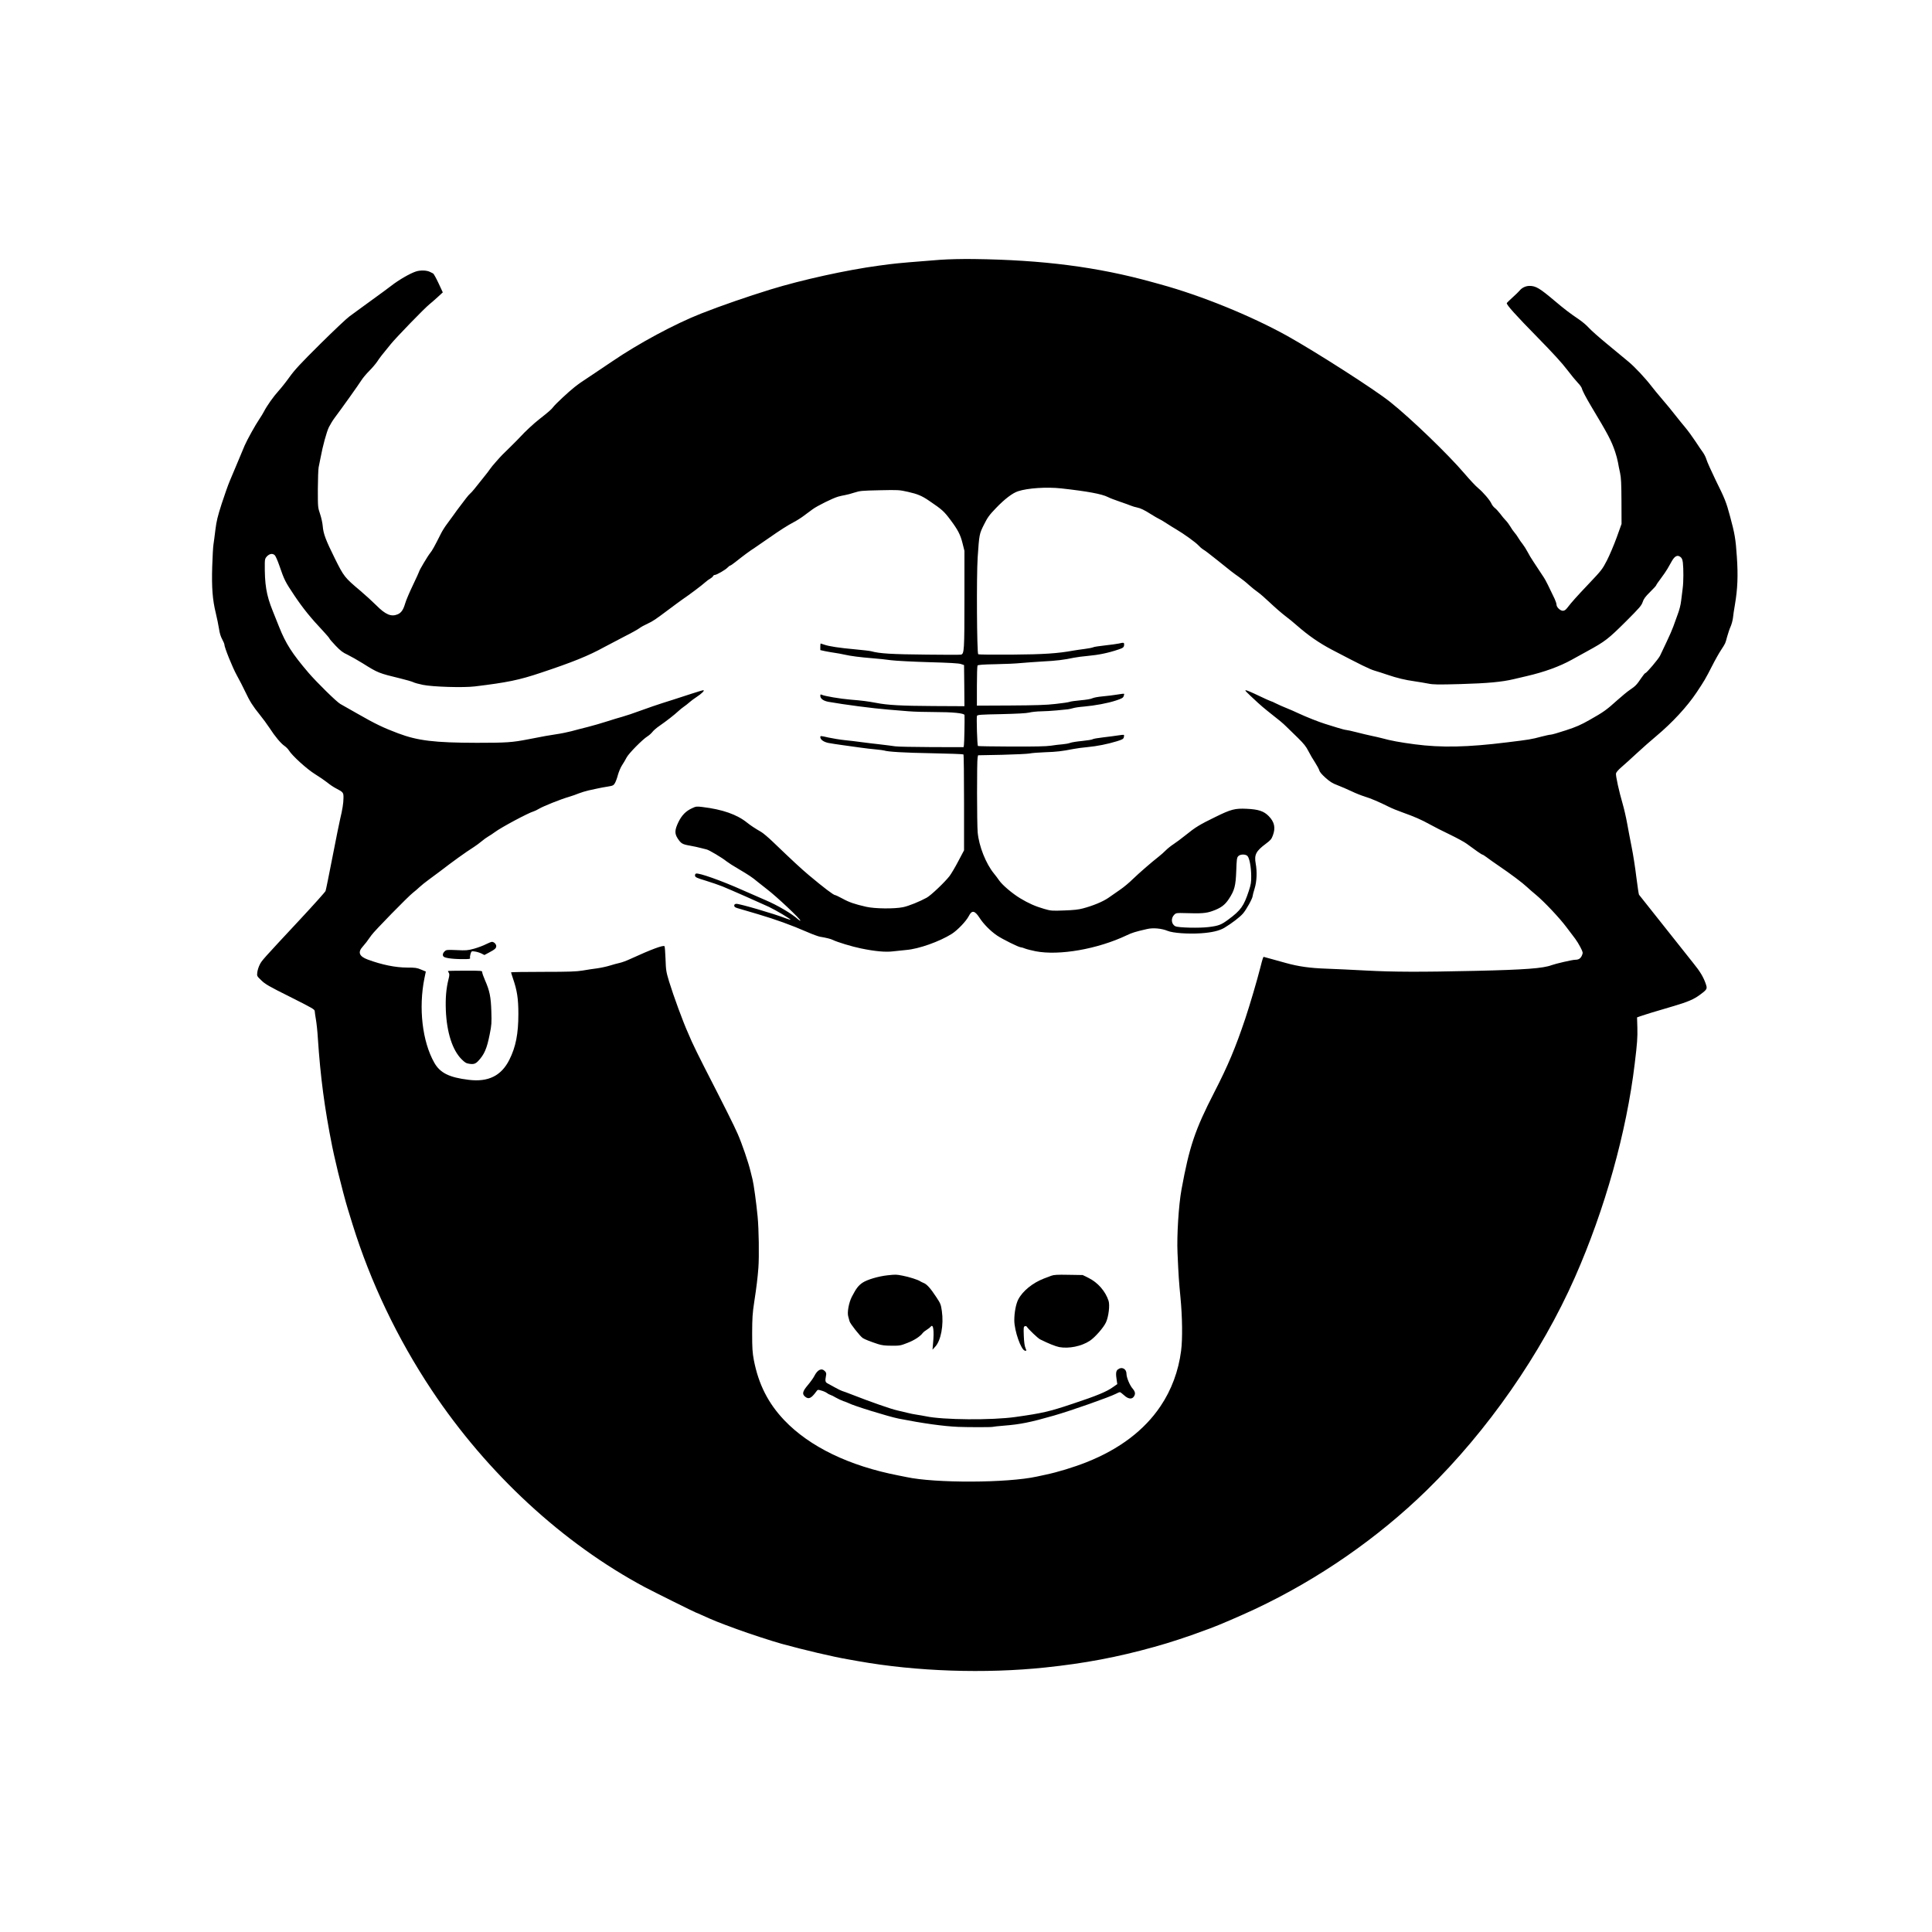 <?xml version="1.0" standalone="no"?>
<!DOCTYPE svg PUBLIC "-//W3C//DTD SVG 20010904//EN"
 "http://www.w3.org/TR/2001/REC-SVG-20010904/DTD/svg10.dtd">
<svg version="1.0" xmlns="http://www.w3.org/2000/svg"
 width="2480pt" height="2480pt" viewBox="0 0 2480 2480"
 preserveAspectRatio="xMidYMid meet">

<g transform="translate(0,2480) scale(0.1,-0.1)"
fill="#000000" stroke="none">
<path d="M12065 21465 c-281 -21 -561 -45 -640 -56 -38 -5 -104 -14 -145 -19
-415 -56 -987 -182 -1390 -306 -301 -93 -634 -208 -890 -309 -336 -132 -806
-385 -1140 -613 -69 -47 -180 -122 -247 -166 -171 -113 -175 -116 -239 -166
-79 -62 -244 -217 -272 -254 -22 -30 -62 -65 -178 -156 -68 -52 -194 -170
-238 -220 -17 -19 -76 -79 -131 -133 -113 -110 -110 -106 -187 -193 -32 -35
-65 -76 -75 -91 -10 -16 -51 -70 -93 -121 -41 -51 -92 -114 -112 -140 -21 -26
-45 -52 -54 -59 -9 -7 -33 -34 -53 -61 -20 -27 -54 -72 -76 -100 -22 -28 -58
-77 -80 -109 -22 -31 -61 -85 -87 -119 -26 -34 -60 -88 -76 -120 -84 -167
-114 -222 -141 -254 -29 -35 -141 -223 -141 -237 0 -5 -36 -82 -79 -173 -44
-91 -89 -197 -100 -236 -24 -82 -51 -121 -97 -140 -82 -34 -155 -4 -274 116
-47 47 -139 131 -205 187 -202 170 -211 182 -326 413 -118 238 -148 318 -156
415 -3 39 -18 109 -34 156 -29 86 -29 88 -29 320 1 129 5 254 10 279 6 25 17
81 25 125 28 151 77 330 107 392 17 34 50 88 74 120 83 110 310 428 344 483
19 30 65 84 101 120 36 36 82 90 102 120 36 54 53 76 171 220 71 88 432 460
496 512 25 20 74 63 110 96 l64 59 -55 118 c-31 66 -62 122 -70 125 -8 4 -25
12 -38 19 -42 22 -124 25 -182 6 -76 -25 -219 -107 -319 -185 -47 -36 -128
-96 -180 -133 -52 -37 -140 -101 -195 -142 -55 -41 -127 -93 -160 -117 -33
-23 -201 -182 -373 -352 -253 -251 -329 -333 -395 -425 -45 -63 -110 -145
-144 -182 -62 -68 -147 -188 -185 -262 -11 -22 -38 -66 -59 -97 -52 -77 -154
-260 -189 -340 -15 -36 -56 -132 -90 -215 -34 -82 -80 -190 -101 -240 -21 -49
-67 -180 -103 -290 -53 -165 -67 -224 -81 -335 -9 -74 -20 -160 -25 -190 -5
-30 -12 -158 -16 -284 -8 -268 4 -425 46 -596 15 -63 34 -153 41 -200 8 -56
22 -102 41 -136 15 -28 28 -58 28 -66 0 -38 105 -298 160 -397 33 -59 82 -154
109 -212 58 -123 97 -184 186 -294 36 -44 92 -120 125 -170 71 -110 146 -199
193 -231 19 -13 44 -38 55 -56 43 -70 234 -243 337 -306 55 -34 125 -82 155
-106 30 -25 81 -60 115 -77 92 -48 95 -53 94 -123 0 -64 -15 -156 -42 -266 -9
-36 -53 -254 -98 -485 -45 -231 -85 -430 -90 -442 -4 -12 -151 -176 -326 -364
-484 -519 -493 -529 -519 -582 -14 -27 -28 -71 -31 -97 -6 -49 -6 -49 51 -104
50 -49 96 -76 371 -213 286 -144 315 -160 315 -183 1 -14 7 -61 15 -105 8 -44
20 -152 25 -240 33 -499 86 -900 185 -1395 16 -77 20 -97 75 -330 33 -137 99
-388 125 -470 7 -25 35 -112 60 -195 232 -746 577 -1468 1017 -2130 712 -1069
1682 -1966 2738 -2530 106 -56 647 -325 654 -325 3 0 33 -13 68 -29 151 -69
222 -98 458 -184 152 -56 446 -152 575 -188 287 -79 657 -166 850 -199 28 -5
88 -16 135 -24 743 -132 1624 -162 2395 -81 508 53 931 133 1400 264 142 40
173 50 310 94 129 42 177 59 411 145 115 42 392 162 574 247 812 382 1575 911
2204 1525 782 764 1470 1753 1903 2735 384 870 662 1862 767 2740 32 263 37
335 34 462 l-4 133 40 15 c45 16 196 62 415 126 195 57 275 91 356 152 93 70
94 73 67 149 -30 82 -70 149 -157 256 -67 83 -680 856 -696 877 -4 6 -19 107
-34 225 -14 118 -41 292 -60 385 -19 94 -45 233 -59 310 -14 77 -39 185 -55
240 -48 164 -94 372 -87 398 3 14 34 49 68 78 35 30 124 110 198 179 74 69
188 169 253 223 205 172 393 376 513 555 101 151 119 182 199 339 40 79 93
173 118 210 58 90 53 79 77 169 12 43 32 103 45 131 13 29 26 79 30 110 3 32
14 108 25 169 35 205 42 375 25 619 -15 226 -27 296 -88 520 -48 179 -64 220
-185 464 -57 118 -110 236 -117 262 -7 25 -27 66 -44 90 -18 24 -62 89 -98
144 -36 55 -95 136 -132 180 -37 44 -89 108 -116 143 -69 88 -108 135 -195
237 -41 48 -93 111 -115 140 -86 112 -219 255 -307 327 -51 42 -174 144 -273
226 -100 82 -203 174 -231 205 -27 31 -87 81 -133 112 -103 69 -178 126 -301
230 -195 165 -245 195 -326 195 -50 0 -100 -24 -131 -64 -10 -12 -49 -50 -88
-85 -38 -35 -72 -67 -73 -72 -7 -19 115 -155 396 -441 194 -198 317 -332 379
-415 51 -67 113 -142 137 -167 25 -25 48 -57 52 -73 7 -30 53 -117 119 -228
219 -365 259 -441 308 -585 14 -41 30 -102 36 -135 5 -33 18 -94 27 -135 13
-60 17 -133 18 -365 l1 -290 -62 -173 c-35 -96 -91 -228 -125 -295 -60 -116
-71 -129 -233 -300 -162 -171 -215 -230 -278 -311 -20 -26 -36 -36 -56 -36
-33 0 -81 46 -81 79 0 12 -11 46 -24 74 -64 136 -118 245 -137 272 -11 17 -39
59 -62 94 -23 35 -59 89 -79 120 -21 31 -52 83 -69 116 -17 33 -46 78 -63 100
-18 22 -43 58 -56 80 -13 22 -35 54 -50 70 -15 17 -38 50 -52 75 -15 25 -41
61 -60 80 -19 19 -51 58 -72 87 -22 28 -52 61 -67 72 -16 12 -35 36 -43 54
-18 44 -108 149 -170 200 -29 23 -108 107 -176 187 -213 250 -690 709 -956
921 -200 160 -950 640 -1320 847 -465 258 -1103 518 -1629 662 -16 4 -64 18
-105 29 -699 194 -1405 285 -2290 296 -143 2 -324 -2 -435 -10z m1555 -2934
c343 -38 523 -72 601 -111 22 -12 90 -38 152 -59 62 -21 128 -45 147 -53 19
-8 53 -18 75 -22 46 -9 95 -33 185 -90 36 -23 78 -47 93 -54 16 -7 61 -33 100
-59 40 -26 96 -61 124 -77 99 -58 253 -169 287 -207 19 -21 45 -43 57 -50 22
-12 86 -60 189 -143 161 -131 206 -165 272 -211 39 -27 99 -75 132 -106 34
-30 84 -71 111 -89 28 -19 100 -82 162 -141 61 -58 147 -132 190 -165 43 -32
112 -88 153 -125 148 -129 284 -223 445 -308 380 -199 486 -251 551 -270 38
-11 110 -34 159 -51 129 -44 230 -68 351 -85 59 -9 139 -22 179 -30 62 -13
123 -14 411 -6 350 10 532 27 684 63 47 11 121 29 166 39 226 52 424 124 579
210 61 34 153 85 205 113 225 123 265 154 497 385 168 168 194 198 209 243 13
40 34 69 95 129 44 43 79 82 79 87 0 5 26 43 58 85 31 41 71 99 87 127 17 29
43 74 58 102 36 61 70 77 106 50 20 -15 27 -31 33 -73 9 -83 9 -245 -2 -329
-6 -41 -15 -114 -20 -161 -6 -54 -23 -120 -46 -180 -19 -52 -44 -120 -55 -152
-11 -32 -49 -120 -85 -195 -36 -75 -75 -156 -85 -179 -21 -43 -173 -223 -189
-223 -5 0 -28 -28 -51 -62 -57 -85 -74 -104 -144 -151 -33 -22 -107 -83 -165
-135 -138 -125 -178 -153 -350 -250 -117 -67 -177 -93 -312 -137 -91 -30 -177
-55 -191 -55 -14 0 -69 -12 -123 -26 -127 -34 -151 -38 -439 -73 -506 -63
-844 -70 -1185 -25 -190 25 -308 47 -420 78 -30 8 -91 22 -135 31 -44 9 -131
30 -193 46 -62 16 -122 29 -132 29 -10 0 -61 13 -112 29 -51 16 -122 38 -158
49 -81 25 -240 88 -341 135 -42 20 -110 50 -153 67 -42 16 -103 44 -136 60
-33 17 -63 30 -68 30 -5 0 -75 32 -155 70 -80 39 -154 70 -164 70 -18 0 -8
-11 152 -159 33 -31 89 -78 124 -106 165 -130 193 -153 243 -202 29 -29 96
-94 150 -146 75 -74 104 -110 133 -168 21 -41 59 -107 86 -147 26 -40 50 -85
54 -101 4 -18 32 -52 79 -94 58 -52 90 -72 157 -97 46 -18 126 -52 178 -77 51
-25 128 -55 170 -68 78 -24 182 -68 306 -130 39 -20 120 -53 180 -74 149 -53
241 -93 349 -153 50 -28 165 -87 256 -130 91 -44 188 -97 215 -117 110 -82
195 -141 204 -141 5 0 29 -15 53 -33 24 -19 95 -69 158 -112 152 -103 305
-218 360 -270 25 -24 77 -69 116 -101 107 -89 305 -299 392 -416 43 -56 93
-123 112 -148 19 -25 50 -75 68 -111 32 -64 33 -67 19 -102 -18 -41 -42 -57
-89 -57 -34 0 -250 -50 -301 -69 -107 -41 -345 -59 -972 -73 -708 -16 -1055
-15 -1410 4 -176 10 -405 20 -510 24 -210 7 -359 28 -523 74 -59 16 -147 41
-195 54 l-88 24 -10 -24 c-5 -14 -18 -62 -29 -107 -46 -180 -132 -472 -195
-662 -126 -375 -221 -602 -400 -950 -246 -479 -318 -693 -419 -1245 -36 -195
-61 -593 -51 -809 13 -298 18 -370 38 -576 24 -248 28 -532 8 -685 -33 -258
-124 -503 -264 -710 -208 -310 -527 -551 -949 -719 -167 -66 -374 -129 -528
-161 -25 -5 -75 -16 -111 -24 -380 -83 -1305 -86 -1674 -6 -22 5 -67 14 -100
20 -635 123 -1143 369 -1468 710 -207 218 -330 461 -390 770 -18 98 -22 149
-22 345 1 199 4 254 27 405 29 187 43 307 53 435 11 148 6 499 -10 660 -16
170 -50 417 -65 475 -5 19 -16 67 -26 105 -28 117 -110 356 -165 481 -50 114
-165 343 -427 854 -66 129 -139 278 -162 330 -23 52 -45 104 -50 115 -60 132
-184 469 -241 655 -38 127 -41 144 -46 290 -3 85 -9 159 -13 164 -16 17 -169
-40 -440 -164 -47 -22 -107 -44 -135 -50 -27 -6 -84 -21 -125 -34 -41 -13
-115 -29 -165 -36 -49 -6 -133 -19 -185 -28 -78 -13 -171 -17 -507 -17 -227 0
-413 -3 -413 -6 0 -3 11 -39 25 -80 53 -154 69 -259 69 -454 0 -255 -33 -424
-116 -589 -103 -205 -270 -288 -521 -257 -251 30 -369 89 -443 221 -153 271
-203 700 -126 1082 l18 87 -60 25 c-54 23 -75 26 -179 26 -150 0 -326 36 -507
103 -110 41 -130 94 -64 166 35 40 51 60 113 148 40 56 465 491 531 543 25 19
63 52 85 73 22 21 78 66 125 100 47 34 108 79 135 100 166 128 331 247 437
314 28 18 73 51 99 73 27 23 66 51 87 63 21 12 59 37 83 55 81 61 433 249 499
267 14 4 45 19 70 34 53 32 285 125 385 153 39 12 95 31 125 44 30 12 87 29
125 38 39 8 93 20 120 26 28 6 84 17 125 23 68 11 76 15 94 46 10 18 28 65 38
105 11 39 34 94 52 122 19 28 45 73 59 100 27 53 205 233 268 272 20 12 48 37
63 56 14 19 56 55 93 80 86 59 193 143 241 188 20 19 53 45 72 58 19 13 51 38
71 56 20 18 61 48 90 67 65 42 110 87 87 87 -9 0 -76 -20 -149 -44 -214 -70
-268 -87 -379 -122 -58 -18 -179 -60 -270 -93 -91 -34 -199 -70 -240 -81 -41
-11 -130 -38 -198 -60 -68 -22 -178 -54 -245 -71 -67 -17 -163 -41 -212 -55
-50 -13 -137 -31 -195 -39 -101 -15 -149 -24 -360 -65 -206 -40 -276 -45 -660
-45 -544 1 -758 27 -1010 122 -189 71 -295 122 -520 251 -102 57 -202 114
-222 126 -48 27 -302 277 -407 399 -211 247 -293 375 -379 592 -22 55 -59 147
-82 205 -82 203 -104 340 -101 613 1 51 5 62 30 88 34 33 72 38 99 11 10 -10
35 -67 56 -127 66 -192 76 -211 194 -388 113 -168 210 -288 375 -463 42 -45
77 -87 77 -92 0 -4 35 -45 78 -90 62 -65 93 -89 153 -116 41 -20 128 -69 194
-110 196 -123 204 -127 489 -196 71 -17 142 -38 159 -46 16 -9 72 -24 125 -35
126 -26 522 -38 668 -20 418 51 566 81 849 176 403 134 611 218 810 328 61 33
179 95 263 138 84 42 168 89 188 104 19 15 68 42 108 60 72 34 91 47 290 196
54 41 122 90 151 111 102 69 260 189 297 223 21 19 51 41 67 49 16 9 31 22 34
31 4 8 14 15 23 15 23 0 136 65 164 95 13 14 28 25 33 25 5 0 35 20 66 45 111
88 177 137 251 185 41 28 122 83 180 124 142 99 238 161 318 203 37 19 94 55
127 80 33 24 85 62 115 85 61 45 259 143 329 163 25 7 65 16 89 20 24 4 78 18
120 32 71 23 96 25 324 30 240 5 249 5 365 -21 120 -27 178 -51 268 -113 170
-115 192 -135 278 -250 92 -123 125 -186 152 -294 l25 -100 0 -619 c0 -657 -3
-704 -44 -713 -12 -3 -205 -3 -431 0 -463 4 -616 14 -720 43 -16 5 -111 16
-210 25 -200 18 -332 38 -395 60 -24 8 -44 15 -46 15 -2 0 -4 -19 -4 -43 l0
-42 63 -14 c34 -7 89 -16 122 -21 33 -4 89 -15 125 -23 78 -18 202 -34 365
-47 66 -5 172 -16 235 -25 64 -8 279 -19 486 -25 261 -7 383 -14 410 -24 l39
-13 3 -264 2 -264 -402 2 c-403 2 -587 12 -728 40 -113 21 -181 30 -330 42
-135 11 -340 46 -372 63 -15 7 -18 4 -18 -14 0 -37 40 -65 105 -77 203 -36
569 -84 770 -100 72 -6 186 -15 255 -21 69 -6 217 -10 330 -10 240 0 389 -15
391 -39 3 -50 -3 -370 -8 -389 l-5 -23 -412 1 c-226 1 -436 5 -466 10 -30 5
-118 16 -195 25 -77 8 -185 22 -240 29 -55 8 -149 19 -210 25 -60 6 -156 22
-212 34 -99 23 -103 23 -103 5 0 -32 44 -63 106 -75 33 -6 111 -19 174 -27 63
-9 167 -23 230 -32 63 -9 156 -20 205 -24 50 -5 97 -11 105 -14 46 -16 261
-29 612 -35 219 -4 401 -11 405 -15 5 -4 8 -283 8 -619 l0 -612 -74 -140 c-40
-77 -91 -162 -112 -190 -59 -77 -238 -248 -293 -278 -91 -50 -231 -107 -304
-122 -111 -23 -364 -20 -473 5 -149 34 -219 58 -304 105 -46 25 -88 45 -95 45
-20 0 -144 94 -336 255 -101 85 -210 186 -459 425 -60 58 -129 116 -153 130
-83 48 -137 84 -182 120 -130 105 -316 170 -574 201 -72 9 -82 8 -131 -15 -81
-37 -133 -90 -177 -180 -47 -99 -50 -144 -10 -207 44 -67 60 -77 158 -94 49
-9 112 -22 139 -30 28 -8 62 -16 76 -19 31 -7 198 -106 253 -151 23 -18 92
-63 155 -99 131 -77 183 -112 244 -164 25 -20 80 -64 123 -97 126 -96 440
-392 428 -404 -2 -2 -14 5 -27 16 -81 74 -266 183 -422 249 -60 26 -193 84
-295 129 -273 122 -562 224 -596 211 -9 -3 -14 -15 -12 -28 3 -19 22 -28 138
-63 74 -23 171 -56 215 -74 98 -40 479 -208 595 -262 87 -41 284 -158 277
-165 -2 -2 -30 7 -63 19 -145 57 -597 189 -633 185 -18 -2 -26 -9 -26 -23 0
-15 11 -23 40 -32 22 -6 141 -42 265 -78 232 -69 426 -139 635 -230 66 -29
138 -55 160 -59 79 -13 140 -28 165 -41 59 -29 247 -86 360 -109 183 -38 317
-50 413 -38 51 6 128 14 172 18 160 13 426 108 582 206 74 47 185 163 219 229
40 79 76 73 139 -24 50 -78 141 -170 224 -226 71 -48 279 -151 305 -151 9 0
33 -7 54 -16 20 -8 82 -24 137 -35 303 -58 796 28 1170 206 67 32 111 46 257
79 78 19 188 9 266 -23 67 -28 264 -42 427 -31 140 9 239 33 301 70 99 60 198
136 239 183 44 50 125 197 125 227 0 8 11 51 25 95 28 89 33 216 14 319 -21
114 3 161 131 256 59 44 72 59 89 106 37 98 21 173 -54 249 -62 63 -131 86
-282 93 -150 7 -201 -6 -402 -105 -205 -100 -254 -130 -384 -235 -54 -43 -123
-95 -153 -114 -31 -20 -75 -55 -98 -78 -22 -23 -63 -59 -91 -81 -102 -80 -252
-211 -331 -287 -44 -44 -118 -106 -165 -138 -46 -32 -114 -80 -151 -105 -69
-48 -198 -102 -328 -136 -54 -15 -122 -22 -240 -26 -157 -6 -170 -5 -256 20
-112 32 -202 72 -308 136 -101 61 -228 169 -270 229 -17 25 -47 65 -67 89
-104 127 -193 352 -209 528 -10 111 -11 913 -1 960 l6 30 307 6 c169 4 329 12
355 17 26 6 116 13 199 16 148 5 211 12 364 42 41 8 123 19 181 24 120 11 255
38 376 75 70 22 84 29 89 51 4 14 4 27 1 30 -3 3 -36 1 -74 -6 -37 -6 -123
-17 -191 -25 -68 -8 -129 -18 -136 -24 -7 -6 -66 -15 -132 -22 -65 -6 -135
-17 -154 -24 -19 -8 -64 -16 -100 -19 -36 -2 -103 -11 -150 -18 -62 -9 -202
-12 -508 -11 -233 1 -426 4 -429 7 -9 9 -20 370 -12 387 7 14 47 17 311 22
205 5 321 11 359 20 30 8 98 15 150 16 52 1 144 6 204 12 61 6 125 12 142 14
18 2 48 9 68 15 19 6 81 16 138 20 144 13 307 43 412 78 75 25 92 34 99 56 6
14 8 28 5 30 -3 3 -43 -2 -89 -10 -47 -8 -131 -18 -187 -23 -56 -5 -114 -16
-130 -24 -16 -9 -80 -20 -150 -26 -67 -6 -132 -15 -145 -21 -13 -5 -93 -17
-178 -26 -119 -14 -255 -18 -582 -20 l-428 -2 0 252 c0 138 4 256 8 263 6 9
72 14 232 17 124 2 270 9 325 15 55 5 179 14 277 20 178 9 275 21 402 48 39 8
117 18 175 23 143 13 262 37 396 82 64 21 75 30 75 66 0 25 -6 26 -70 11 -24
-5 -104 -16 -177 -24 -73 -8 -141 -18 -151 -24 -10 -5 -59 -15 -108 -21 -49
-6 -114 -16 -144 -21 -203 -37 -381 -49 -793 -52 -229 -2 -423 0 -430 5 -17
10 -23 1004 -7 1243 20 296 21 301 81 421 46 92 68 123 154 212 110 115 212
193 283 216 124 41 367 57 552 37z m2394 -4720 c25 -28 46 -141 47 -253 1 -83
-3 -110 -31 -195 -64 -194 -102 -248 -263 -367 -92 -68 -124 -80 -251 -96
-118 -15 -389 -9 -428 10 -54 26 -61 105 -13 150 22 21 31 22 137 19 205 -7
271 -2 349 26 108 38 161 76 213 155 73 111 88 168 95 361 5 145 8 170 25 188
25 28 96 29 120 2z"/>
<path d="M6235 12678 c-33 -17 -100 -42 -150 -56 -82 -22 -101 -24 -222 -18
-116 5 -134 4 -151 -12 -29 -24 -36 -56 -16 -73 25 -21 155 -34 296 -30 37 1
46 4 42 16 -3 8 0 31 6 51 12 36 13 36 56 30 24 -3 62 -15 83 -25 l39 -20 58
31 c76 40 94 56 94 83 0 26 -29 55 -56 55 -10 -1 -46 -15 -79 -32z"/>
<path d="M5750 12335 c0 -3 5 -14 12 -24 8 -14 8 -33 -5 -82 -30 -121 -40
-238 -34 -399 12 -283 84 -508 201 -626 43 -43 61 -54 99 -59 55 -9 80 -1 113
33 81 85 114 162 150 345 24 119 26 146 21 296 -6 185 -21 262 -82 400 -19 44
-35 89 -35 100 0 21 -4 21 -220 21 -121 0 -220 -2 -220 -5z"/>
<path d="M11395 8430 c-120 -13 -261 -55 -321 -94 -55 -37 -83 -73 -139 -181
-39 -75 -63 -205 -46 -256 5 -19 13 -45 16 -59 6 -29 136 -194 170 -216 26
-17 100 -46 195 -77 49 -16 92 -21 175 -21 104 -1 115 1 206 37 88 34 163 83
196 129 7 9 30 27 50 39 21 13 43 30 50 39 33 43 46 -50 30 -215 l-7 -80 33
36 c75 78 113 281 87 461 -12 84 -17 96 -72 179 -74 112 -119 163 -161 180
-17 7 -38 17 -45 22 -23 18 -145 57 -226 72 -84 16 -85 16 -191 5z"/>
<path d="M13495 8424 c-22 -9 -65 -25 -95 -36 -145 -56 -273 -160 -329 -268
-30 -58 -51 -168 -51 -268 0 -134 87 -383 137 -390 22 -3 22 -3 6 35 -11 25
-18 78 -21 155 -4 105 -3 118 13 124 9 4 20 1 25 -5 19 -32 143 -150 172 -164
110 -55 197 -89 246 -99 123 -22 283 10 390 80 67 44 178 170 209 238 34 74
51 220 33 276 -40 123 -138 236 -259 295 l-73 36 -182 3 c-145 3 -189 0 -221
-12z"/>
<path d="M14349 7221 c-25 -20 -28 -54 -14 -142 l7 -46 -53 -37 c-82 -60 -211
-113 -519 -215 -301 -101 -392 -122 -735 -170 -300 -43 -933 -38 -1150 9 -27
5 -79 15 -115 20 -36 5 -90 16 -120 24 -30 8 -91 22 -135 32 -77 17 -343 110
-570 199 -60 24 -121 46 -135 50 -14 4 -54 24 -90 44 -36 20 -78 43 -95 52
-32 16 -35 32 -22 100 6 28 3 40 -13 57 -43 46 -95 22 -138 -63 -11 -22 -47
-73 -81 -113 -71 -84 -78 -117 -34 -152 44 -35 77 -19 139 65 20 28 21 29 68
15 26 -7 57 -21 69 -30 12 -10 33 -21 46 -25 14 -4 45 -20 70 -35 26 -15 69
-35 96 -45 28 -9 58 -21 68 -26 65 -35 514 -173 643 -199 310 -61 575 -98 764
-106 129 -5 425 -5 441 0 8 3 75 10 149 16 206 16 339 43 635 128 227 65 714
237 800 281 21 12 44 21 50 21 6 0 30 -18 54 -40 51 -48 100 -55 125 -18 24
34 19 63 -14 102 -38 43 -80 144 -80 191 0 65 -61 96 -111 56z"/>
</g>
</svg>
